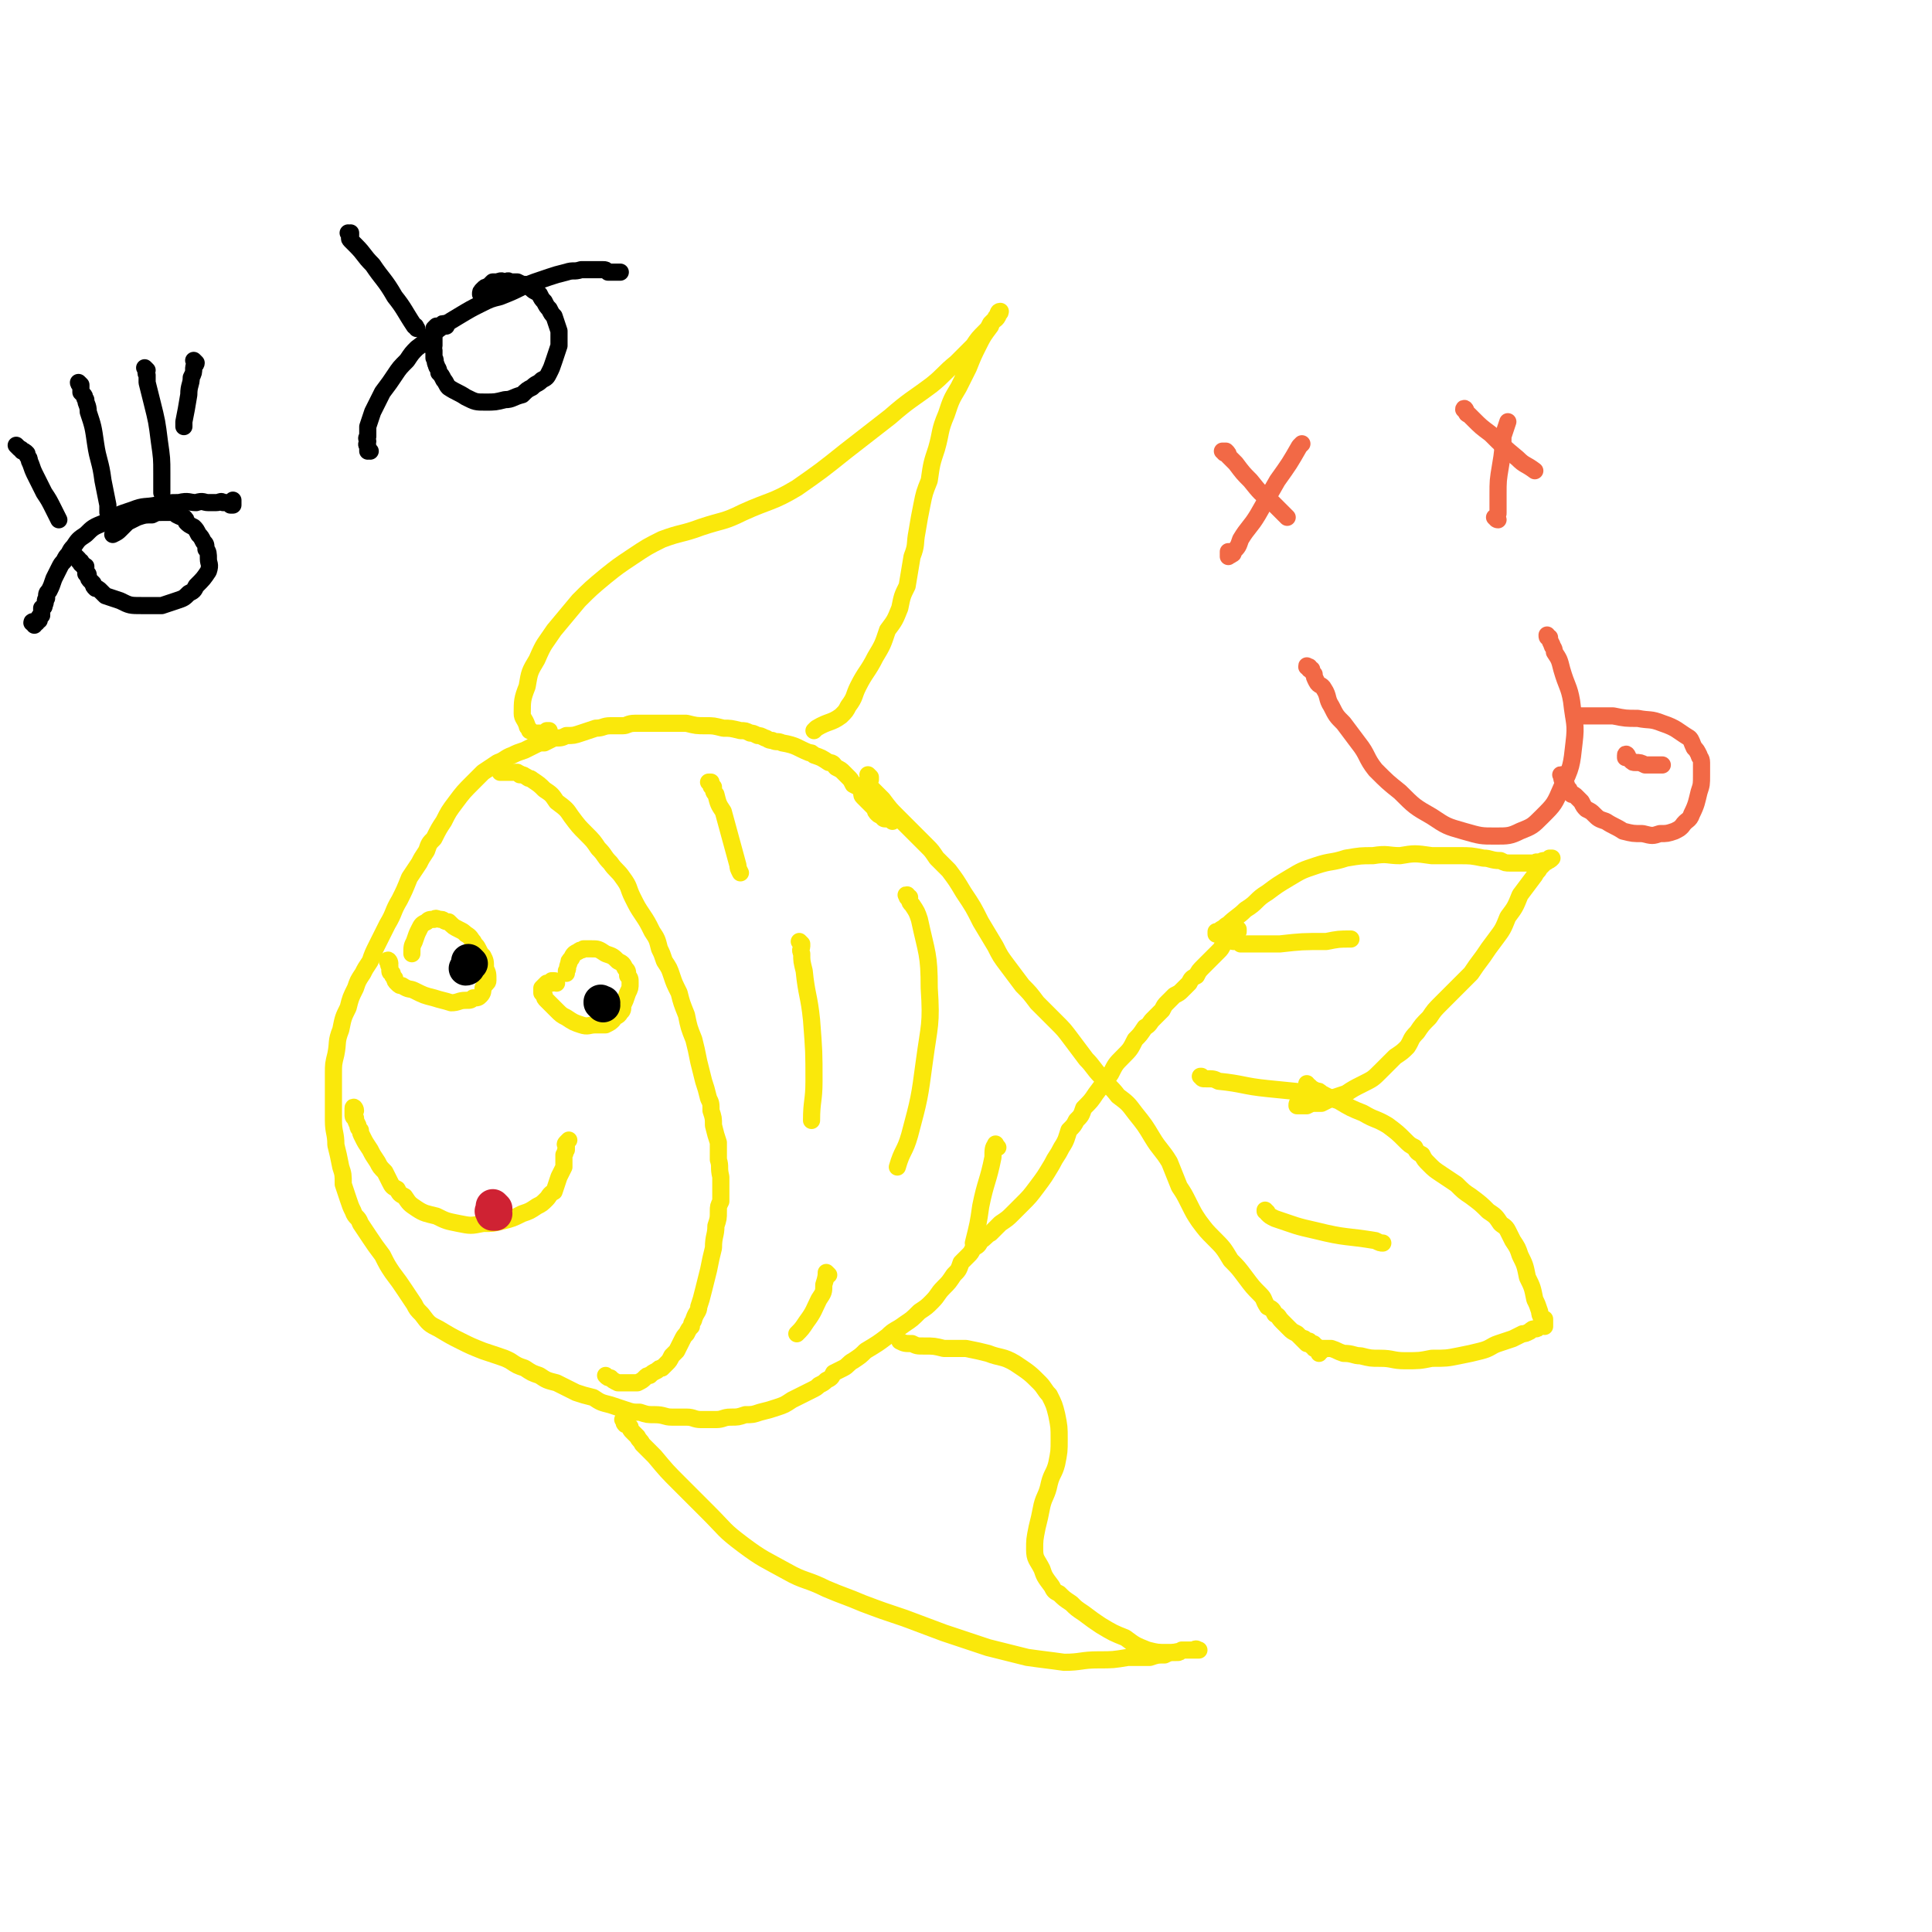 <svg viewBox='0 0 788 788' version='1.1' xmlns='http://www.w3.org/2000/svg' xmlns:xlink='http://www.w3.org/1999/xlink'><g fill='none' stroke='#FAE80B' stroke-width='7' stroke-linecap='round' stroke-linejoin='round'><path d='M364,335c0,0 -1,-1 -1,-1 0,0 0,0 0,0 0,0 0,0 0,0 1,1 0,0 0,0 0,0 0,0 0,0 -1,0 -1,0 -1,0 0,0 0,0 0,0 -1,0 -1,0 -1,0 -1,0 -1,-1 -1,-1 -1,-1 -1,0 -2,-1 -1,-1 -1,-1 -1,-2 -1,-1 -1,-1 -2,-2 -2,-2 -2,-2 -3,-3 -1,-1 0,-1 -1,-3 -1,-1 -1,-1 -3,-2 -1,-2 -1,-2 -2,-3 -1,-1 -1,-1 -2,-2 -1,-1 -1,-1 -3,-2 -1,-1 -1,-2 -3,-2 -3,-2 -3,-2 -6,-3 -1,-1 -1,-1 -2,-1 -5,-2 -5,-3 -11,-4 -2,-1 -2,0 -4,-1 -2,0 -2,-1 -3,-1 -2,-1 -2,-1 -3,-1 -2,-1 -2,-1 -3,-1 -2,-1 -2,-1 -4,-1 -4,-1 -4,-1 -7,-1 -4,-1 -4,-1 -7,-1 -4,0 -4,0 -8,-1 -3,0 -3,0 -6,0 -3,0 -3,0 -6,0 -2,0 -2,0 -4,0 -3,0 -3,0 -5,0 -3,0 -3,1 -5,1 -2,0 -2,0 -5,0 -3,0 -3,1 -6,1 -3,1 -3,1 -6,2 -3,1 -3,1 -6,1 -2,1 -2,1 -5,1 -2,1 -2,1 -4,2 -2,0 -2,0 -4,1 -2,1 -2,1 -4,2 -3,1 -3,1 -5,2 -3,1 -3,2 -6,3 -3,2 -3,2 -6,4 -2,2 -2,2 -4,4 -4,4 -4,4 -7,8 -3,4 -3,4 -5,8 -2,3 -2,3 -4,7 -2,2 -2,2 -3,5 -2,3 -2,3 -3,5 -2,3 -2,3 -4,6 -2,5 -2,5 -4,9 -3,5 -2,5 -5,10 -2,4 -2,4 -4,8 -2,4 -2,4 -3,7 -2,3 -2,3 -3,5 -2,3 -2,3 -3,6 -2,4 -2,4 -3,8 -2,4 -2,4 -3,9 -2,5 -1,5 -2,10 -1,4 -1,4 -1,8 0,3 0,3 0,6 0,3 0,3 0,7 0,3 0,3 0,6 0,5 1,5 1,10 1,4 1,4 2,9 1,3 1,3 1,7 1,3 1,3 2,6 1,3 1,3 2,5 1,3 2,2 3,5 2,3 2,3 4,6 2,3 2,3 5,7 2,4 2,4 4,7 3,4 3,4 5,7 2,3 2,3 4,6 1,2 1,2 3,4 3,4 3,4 7,6 5,3 5,3 9,5 4,2 4,2 9,4 3,1 3,1 6,2 3,1 3,1 5,2 3,2 3,2 6,3 3,2 3,2 6,3 3,2 3,2 7,3 4,2 4,2 8,4 3,1 3,1 7,2 3,2 3,2 7,3 3,1 3,1 6,2 3,1 3,1 6,1 3,1 3,1 6,1 4,0 4,1 7,1 3,0 3,0 6,0 3,0 3,1 6,1 3,0 3,0 6,0 3,0 3,-1 6,-1 3,0 3,0 6,-1 3,0 3,0 6,-1 4,-1 4,-1 7,-2 3,-1 3,-1 6,-3 2,-1 2,-1 4,-2 2,-1 2,-1 4,-2 2,-1 2,-1 3,-2 2,-1 2,-1 3,-2 2,-1 2,-1 3,-3 2,-1 2,-1 4,-2 2,-1 2,-2 4,-3 3,-2 3,-2 5,-4 5,-3 5,-3 9,-6 3,-3 3,-2 7,-5 3,-2 3,-2 6,-5 3,-2 3,-2 5,-4 3,-3 2,-3 5,-6 2,-2 2,-2 4,-5 2,-2 2,-2 3,-5 1,-1 1,-1 3,-3 1,-1 1,-1 2,-3 2,-1 2,-1 3,-3 2,-1 2,-2 4,-3 2,-2 2,-2 4,-4 3,-2 3,-2 5,-4 2,-2 2,-2 4,-4 3,-3 3,-3 6,-7 3,-4 3,-4 6,-9 2,-4 2,-3 4,-7 2,-3 2,-4 3,-7 2,-2 2,-2 3,-4 2,-2 2,-2 3,-5 3,-3 3,-3 5,-6 3,-4 3,-4 6,-8 2,-4 2,-4 5,-7 3,-3 3,-3 5,-7 2,-2 2,-2 4,-5 2,-1 2,-2 3,-3 2,-2 2,-2 4,-4 1,-2 1,-2 2,-3 2,-2 2,-2 3,-3 2,-1 2,-1 3,-2 2,-2 2,-2 3,-3 1,-2 1,-2 3,-3 1,-2 1,-2 3,-4 2,-2 2,-2 3,-3 2,-2 2,-2 3,-3 1,-1 1,-1 2,-3 1,-1 1,-1 2,-2 1,-1 0,-1 1,-1 1,-1 1,-1 1,-1 1,-1 1,-1 1,-1 0,0 0,0 1,0 0,0 0,0 0,-1 0,0 0,0 0,0 '/><path d='M355,317c0,0 -1,-1 -1,-1 0,0 0,0 0,0 1,1 1,1 1,1 0,0 0,0 0,0 0,0 0,0 0,1 0,0 -1,1 -1,1 0,0 -1,-1 0,0 0,0 0,0 0,0 1,1 0,1 1,2 1,1 1,1 2,2 2,2 2,2 3,3 3,4 3,4 6,7 3,3 3,3 6,6 3,3 3,3 6,6 2,2 2,2 4,5 2,2 2,2 5,5 3,4 3,4 6,9 4,6 4,6 7,12 3,5 3,5 6,10 2,4 2,4 5,8 3,4 3,4 6,8 3,3 3,3 6,7 4,4 4,4 8,8 3,3 3,3 6,7 3,4 3,4 6,8 3,3 3,4 6,7 3,4 4,4 7,8 4,3 4,3 7,7 4,5 4,5 7,10 3,5 4,5 7,10 2,5 2,5 4,10 2,3 2,3 4,7 2,4 2,4 4,7 3,4 3,4 6,7 4,4 4,4 7,9 3,3 3,3 6,7 3,4 3,4 6,7 2,2 1,2 3,5 2,1 2,1 3,3 2,1 1,1 3,3 1,1 1,1 3,3 1,1 1,1 3,2 1,1 1,1 2,2 1,1 1,1 2,2 1,0 1,0 2,1 1,0 1,0 1,1 1,0 1,0 1,0 1,1 1,1 1,1 0,0 0,0 0,0 0,1 0,1 0,1 0,0 0,-1 1,-1 0,0 0,0 0,0 '/><path d='M498,381c0,-1 -1,-1 -1,-1 0,-1 1,0 1,0 -1,0 -1,0 -2,0 0,0 0,1 0,1 0,0 0,0 0,0 1,-1 1,-1 2,-2 2,-1 1,-1 3,-2 3,-3 4,-3 7,-6 5,-3 4,-4 9,-7 4,-3 4,-3 9,-6 5,-3 5,-3 11,-5 6,-2 6,-1 12,-3 6,-1 6,-1 11,-1 6,-1 6,0 11,0 6,-1 6,-1 13,0 6,0 6,0 11,0 5,0 5,0 10,1 3,0 3,1 7,1 2,1 2,1 4,1 2,0 2,0 3,0 2,0 2,0 4,0 1,0 1,0 3,0 1,-1 1,0 2,0 1,-1 1,-1 2,-1 1,0 1,0 1,0 1,-1 1,-1 1,-1 0,0 0,0 1,0 0,0 0,0 0,0 -1,1 -1,1 -2,1 0,1 0,0 -1,1 -1,1 -1,1 -2,2 -1,2 -1,1 -2,3 -3,4 -3,4 -6,8 -2,5 -2,5 -5,9 -2,5 -2,5 -5,9 -3,4 -3,4 -5,7 -3,4 -3,4 -5,7 -3,3 -3,3 -6,6 -3,3 -3,3 -6,6 -3,3 -3,3 -5,6 -3,3 -3,3 -5,6 -3,3 -2,3 -4,6 -2,2 -2,2 -5,4 -3,3 -3,3 -6,6 -3,3 -3,3 -7,5 -4,2 -4,2 -7,4 -3,1 -3,1 -6,2 -2,1 -2,1 -4,2 -2,0 -2,0 -3,0 -1,0 -1,0 -3,1 -1,0 -1,0 -2,0 0,0 0,0 -1,0 0,0 -1,0 -1,0 0,-1 0,-1 1,-1 0,0 0,0 1,0 '/><path d='M533,547c-1,0 -2,-1 -1,-1 0,0 0,0 1,1 0,0 0,0 1,0 0,1 0,1 1,1 1,0 1,0 1,1 1,0 1,0 2,1 2,0 3,0 5,0 3,1 2,1 5,2 4,0 4,1 7,1 4,1 4,1 8,1 5,0 5,1 10,1 6,0 6,0 11,-1 6,0 6,0 11,-1 5,-1 5,-1 9,-2 4,-1 4,-2 7,-3 3,-1 3,-1 6,-2 2,-1 2,-1 4,-2 1,0 1,0 3,-1 1,-1 1,-1 2,-1 1,0 1,0 2,-1 1,0 0,-1 1,-1 0,0 1,1 1,1 0,-1 0,-1 0,-1 0,0 0,0 0,-1 0,0 0,0 0,-1 -1,0 -1,0 -1,0 -1,-2 -1,-2 -1,-3 -1,-3 -1,-3 -2,-5 -1,-5 -1,-5 -3,-9 -1,-5 -1,-5 -3,-9 -1,-3 -1,-3 -3,-6 -1,-2 -1,-2 -2,-4 -1,-2 -2,-2 -3,-3 -2,-3 -2,-3 -5,-5 -3,-3 -3,-3 -7,-6 -3,-2 -3,-2 -6,-5 -3,-2 -3,-2 -6,-4 -3,-2 -3,-2 -5,-4 -2,-2 -2,-2 -3,-4 -2,-1 -2,-1 -3,-3 -2,-1 -2,-1 -4,-3 -3,-3 -3,-3 -7,-6 -5,-3 -5,-2 -10,-5 -5,-2 -5,-2 -10,-5 -3,-1 -3,-1 -7,-3 -1,-1 -1,-1 -2,-1 -2,-1 -2,-1 -3,-2 -1,0 -1,0 -1,-1 0,0 0,0 0,0 0,0 0,0 0,0 '/><path d='M503,383c0,0 -1,-1 -1,-1 0,0 0,0 1,1 0,0 0,1 0,1 1,0 1,0 1,0 1,0 1,0 2,1 3,0 3,0 5,0 6,0 6,0 11,0 9,-1 9,-1 19,-1 5,-1 5,-1 10,-1 '/><path d='M491,440c-1,0 -1,-1 -1,-1 -1,0 0,0 0,0 1,1 1,1 2,1 3,0 3,0 5,1 10,1 10,2 20,3 10,1 10,1 20,2 1,0 1,0 2,0 '/><path d='M517,495c0,-1 -1,-1 -1,-1 0,-1 0,0 0,0 1,0 0,0 1,1 1,1 1,1 3,2 9,3 8,3 17,5 12,3 12,2 24,4 2,1 2,1 3,1 '/><path d='M205,315c0,0 -1,-1 -1,-1 0,0 0,1 0,1 1,0 1,0 1,0 1,0 1,0 1,0 0,0 0,0 1,0 0,0 0,0 1,0 0,0 0,0 0,0 1,0 1,0 1,0 1,0 1,0 2,0 1,1 1,0 1,1 2,0 1,0 3,1 1,1 1,0 2,1 3,2 3,2 5,4 3,2 3,2 5,5 4,3 4,3 6,6 3,4 3,4 6,7 3,3 3,3 5,6 3,3 2,3 5,6 2,3 3,3 5,6 3,4 2,4 4,8 2,4 2,4 4,7 2,3 2,3 4,7 2,3 2,3 3,7 1,2 1,2 2,5 2,3 2,3 3,6 1,3 1,3 3,7 1,4 1,4 3,9 1,5 1,5 3,10 1,4 1,4 2,9 1,4 1,4 2,8 1,3 1,3 2,7 1,2 1,2 1,5 1,3 1,3 1,6 1,4 1,4 2,7 0,4 0,4 0,7 1,3 0,3 1,7 0,3 0,3 0,6 0,2 0,2 0,4 -1,2 -1,2 -1,4 0,3 0,3 -1,6 0,4 -1,4 -1,9 -1,4 -1,4 -2,9 -1,4 -1,4 -2,8 -1,4 -1,4 -2,7 0,2 -1,2 -2,5 0,1 -1,1 -1,3 -1,1 -1,1 -2,3 -1,1 -1,1 -2,3 -1,2 -1,2 -2,4 -1,1 -1,1 -2,2 -1,2 -1,2 -2,3 -1,1 -1,1 -2,2 -1,0 -1,0 -2,1 -2,1 -2,1 -3,2 -1,0 -1,0 -2,1 -1,1 -1,1 -3,2 -1,0 -1,0 -3,0 -1,0 -1,0 -2,0 -2,0 -2,0 -3,0 -2,-1 -2,-1 -3,-2 -1,0 -1,0 -2,-1 '/><path d='M145,453c0,-1 -1,-2 -1,-1 0,0 0,0 0,1 0,0 0,0 0,1 0,0 0,0 0,1 0,1 1,1 1,1 0,1 0,1 1,3 0,1 0,1 1,2 0,1 0,1 1,3 1,2 1,2 3,5 1,2 1,2 3,5 1,2 1,2 3,4 1,2 1,2 2,4 1,2 1,2 3,3 1,2 1,2 3,3 2,3 2,3 5,5 3,2 4,2 8,3 4,2 4,2 9,3 5,1 5,1 10,0 4,0 4,0 8,-1 4,-1 4,-1 8,-3 3,-1 3,-1 6,-3 2,-1 2,-1 4,-3 1,-1 1,-2 3,-3 1,-3 1,-3 2,-6 1,-2 1,-2 2,-4 0,-1 0,-1 0,-3 0,-1 0,-1 0,-2 1,-1 0,-1 1,-2 0,-1 0,-1 0,-2 0,0 -1,0 0,-1 0,0 0,0 1,-1 0,0 0,0 0,0 0,0 0,0 0,0 '/><path d='M159,393c0,-1 -1,-2 -1,-1 0,0 0,0 1,1 0,0 -1,1 0,1 0,1 0,0 0,1 0,1 0,1 0,1 0,1 1,1 1,1 0,1 0,1 1,2 0,1 0,1 1,2 1,1 1,1 2,1 3,2 3,1 5,2 4,2 4,2 8,3 3,1 4,1 7,2 3,0 3,-1 6,-1 2,0 2,0 3,-1 2,0 2,0 3,-1 1,-1 1,-2 1,-3 1,-2 2,-2 2,-3 0,-3 0,-3 -1,-5 0,-3 0,-3 -1,-5 -1,-1 -1,-1 -2,-3 -1,-2 -1,-1 -2,-3 -1,-1 -1,-2 -3,-3 -1,-1 -1,-1 -3,-2 -2,-1 -2,-1 -4,-3 -2,0 -2,-1 -3,-1 -2,0 -2,-1 -3,0 -2,0 -2,0 -3,1 -2,1 -2,1 -3,3 -1,2 -1,2 -2,5 -1,2 -1,2 -1,5 0,0 0,0 0,0 '/><path d='M227,401c0,0 0,-1 -1,-1 0,0 0,0 -1,0 0,1 0,1 0,1 -1,0 -1,0 -2,0 0,0 0,0 -1,1 0,0 0,0 0,0 -1,1 -1,1 -1,1 0,1 0,1 0,2 1,0 0,0 1,1 0,1 0,1 1,2 1,1 1,1 2,2 1,1 1,1 2,2 2,2 2,2 4,3 3,2 3,2 6,3 3,1 3,0 6,0 2,0 2,0 4,0 2,-1 2,-1 3,-2 1,-2 2,-1 3,-3 1,-1 1,-1 1,-3 1,-2 1,-2 2,-5 1,-2 1,-2 1,-4 0,-2 0,-2 -1,-3 0,-2 0,-2 -1,-3 -1,-2 -1,-2 -3,-3 -2,-2 -2,-2 -5,-3 -3,-2 -3,-2 -6,-2 -1,0 -1,0 -3,0 -1,1 -1,0 -2,1 -2,1 -2,1 -3,3 -1,1 -1,1 -1,2 -1,2 0,2 -1,3 0,0 0,0 0,1 '/><path d='M224,299c0,0 -1,-1 -1,-1 0,0 1,0 1,0 0,0 0,1 0,1 -1,0 -1,0 -1,0 -1,0 -1,0 -1,0 -1,0 -1,0 -2,0 -1,0 -1,0 -2,0 -1,0 -1,-1 -2,-1 0,-1 -1,-1 -1,-2 -1,-3 -2,-3 -2,-5 0,-5 0,-6 2,-11 1,-6 1,-6 4,-11 3,-7 3,-6 7,-12 5,-6 5,-6 10,-12 5,-5 5,-5 11,-10 5,-4 5,-4 11,-8 6,-4 6,-4 12,-7 8,-3 8,-2 16,-5 9,-3 9,-2 17,-6 11,-5 12,-4 22,-10 10,-7 10,-7 20,-15 9,-7 9,-7 18,-14 8,-7 9,-7 17,-13 5,-4 5,-5 10,-9 4,-4 4,-4 7,-7 2,-3 2,-3 5,-6 1,-1 1,-1 2,-3 1,-1 1,-1 2,-2 0,-1 1,-1 1,-2 1,0 1,-1 1,-1 -1,0 -1,1 -1,2 -1,2 -2,1 -3,4 -3,4 -3,4 -5,8 -2,4 -2,4 -4,9 -2,4 -2,4 -4,8 -3,5 -3,5 -5,11 -3,7 -2,7 -4,14 -2,6 -2,6 -3,13 -2,5 -2,5 -3,10 -1,5 -1,5 -2,11 -1,5 0,5 -2,10 -1,6 -1,6 -2,12 -2,4 -2,4 -3,9 -2,5 -2,5 -5,9 -2,6 -2,6 -5,11 -3,6 -4,6 -7,12 -2,4 -1,4 -4,8 -1,2 -1,2 -3,4 -4,3 -5,2 -10,5 0,0 0,0 -1,1 '/><path d='M255,580c0,0 -1,-1 -1,-1 0,0 0,0 1,1 0,0 -1,0 0,1 0,0 0,0 0,0 1,0 1,1 2,1 0,1 0,1 1,2 1,1 1,1 2,2 1,2 1,1 2,3 3,3 3,3 5,5 5,6 5,6 10,11 6,6 6,6 12,12 7,7 6,7 14,13 8,6 9,6 18,11 7,4 8,3 16,7 7,3 8,3 15,6 8,3 8,3 17,6 8,3 8,3 16,6 9,3 9,3 18,6 8,2 8,2 16,4 7,1 8,1 15,2 7,0 7,-1 14,-1 6,0 6,0 12,-1 5,0 5,0 9,0 3,-1 3,-1 6,-1 2,-1 2,-1 5,-1 1,0 1,0 2,-1 1,0 1,0 3,0 1,0 1,0 2,0 0,0 0,0 1,0 0,-1 0,0 0,0 1,0 1,0 1,0 -1,0 -1,-1 -2,0 -1,0 -1,0 -1,0 -2,0 -2,0 -3,0 -4,1 -4,1 -7,1 -4,0 -4,0 -8,-1 -5,-2 -5,-2 -9,-5 -5,-2 -5,-2 -10,-5 -3,-2 -3,-2 -7,-5 -3,-2 -3,-2 -5,-4 -3,-2 -3,-2 -5,-4 -2,-1 -2,-1 -3,-3 -3,-4 -3,-4 -4,-7 -2,-4 -3,-4 -3,-8 0,-4 0,-4 1,-9 1,-4 1,-4 2,-9 1,-4 2,-4 3,-9 1,-4 2,-4 3,-8 1,-5 1,-5 1,-10 0,-5 0,-5 -1,-10 -1,-4 -1,-4 -3,-8 -2,-2 -2,-3 -4,-5 -4,-4 -4,-4 -10,-8 -5,-3 -6,-2 -11,-4 -4,-1 -4,-1 -9,-2 -4,0 -4,0 -9,0 -4,-1 -4,-1 -8,-1 -3,0 -3,0 -5,-1 -3,0 -3,0 -5,-1 '/><path d='M290,320c0,0 -1,-1 -1,-1 0,0 1,0 1,0 0,1 0,1 0,1 0,1 0,1 1,1 0,2 0,2 1,3 1,4 1,4 3,7 3,11 3,11 6,22 0,1 0,1 1,3 '/><path d='M327,385c0,0 -1,-1 -1,-1 0,0 0,0 1,1 0,0 0,0 0,1 0,1 -1,1 0,3 0,3 0,3 1,7 1,10 2,10 3,20 1,13 1,13 1,25 0,8 -1,8 -1,16 '/><path d='M338,520c0,0 -1,-1 -1,-1 0,1 0,2 -1,5 0,3 0,3 -2,6 -2,4 -2,5 -5,9 -2,3 -2,3 -4,5 '/><path d='M371,366c-1,0 -1,-1 -1,-1 -1,0 0,0 0,1 0,0 0,0 1,1 0,1 0,1 1,2 2,3 2,3 3,6 3,14 4,14 4,28 1,15 0,15 -2,30 -2,15 -2,15 -6,30 -2,7 -3,6 -5,13 '/><path d='M407,468c-1,-1 -1,-2 -1,-1 -1,1 -1,2 -1,5 -2,10 -3,10 -5,20 -1,7 -1,7 -3,15 '/></g>
<g fill='none' stroke='#F26946' stroke-width='7' stroke-linecap='round' stroke-linejoin='round'><path d='M502,226c0,0 -1,-1 -1,-1 0,0 0,0 0,1 0,0 0,0 0,1 0,0 0,-1 0,-1 1,0 1,1 1,0 1,0 1,0 1,-1 2,-2 2,-2 3,-5 3,-5 4,-5 7,-10 4,-7 4,-7 8,-14 5,-7 5,-7 9,-14 1,-1 1,-1 1,-1 '/><path d='M500,185c-1,0 -1,-1 -1,-1 -1,0 0,0 0,0 0,0 0,0 0,0 1,0 1,0 1,0 1,1 1,1 1,2 1,1 1,1 3,3 3,4 3,4 6,7 4,5 4,5 9,9 3,3 3,3 6,6 '/><path d='M611,212c-1,0 -1,-1 -1,-1 -1,0 0,0 0,0 1,-1 1,-1 1,-2 0,-4 0,-4 0,-7 0,-6 0,-6 1,-12 1,-6 1,-6 1,-12 1,-3 1,-3 2,-6 '/><path d='M598,168c0,-1 -1,-2 -1,-1 0,0 0,0 1,1 0,0 0,1 1,1 1,1 1,1 2,2 3,3 3,3 7,6 5,5 5,5 11,10 3,3 3,2 7,5 '/><path d='M534,273c0,-1 -1,-1 -1,-1 0,-1 0,0 1,0 0,0 0,0 0,1 1,0 1,0 1,0 0,1 0,1 1,2 0,1 0,1 1,3 1,2 2,1 3,3 2,3 1,4 3,7 2,4 2,4 5,7 3,4 3,4 6,8 4,5 3,6 7,11 5,5 5,5 10,9 6,6 6,6 13,10 6,4 6,4 13,6 7,2 7,2 13,2 5,0 6,0 10,-2 5,-2 5,-2 9,-6 5,-5 5,-5 8,-12 4,-8 4,-9 5,-18 1,-8 0,-8 -1,-17 -1,-6 -2,-6 -4,-13 -1,-4 -1,-4 -3,-7 0,-2 -1,-2 -1,-3 -1,-2 -1,-2 -1,-3 -1,0 -1,0 -1,-1 '/><path d='M638,317c-1,0 -1,-1 -1,-1 -1,0 0,0 0,1 0,1 0,1 1,1 0,1 0,1 0,1 1,1 1,1 1,2 0,0 0,0 1,1 0,1 1,1 1,2 1,0 1,0 2,1 1,1 1,1 2,2 1,2 1,2 2,3 2,1 2,1 3,2 2,2 2,2 5,3 3,2 4,2 7,4 4,1 4,1 8,1 4,1 4,1 7,0 3,0 3,0 6,-1 2,-1 2,-1 3,-2 2,-3 3,-2 4,-5 2,-4 2,-5 3,-9 1,-3 1,-3 1,-7 0,-2 0,-3 0,-5 0,-2 -1,-2 -1,-3 -1,-2 -1,-2 -2,-3 -1,-2 -1,-3 -2,-4 -5,-3 -5,-4 -11,-6 -5,-2 -5,-1 -10,-2 -5,0 -5,0 -10,-1 -4,0 -4,0 -8,0 -2,0 -2,0 -4,0 -2,0 -2,0 -3,0 0,0 0,0 -1,0 '/><path d='M664,309c0,-1 -1,-2 -1,-1 0,0 0,0 0,1 1,0 1,0 1,0 1,1 1,1 1,1 1,1 1,1 2,1 2,0 2,0 4,1 2,0 2,0 5,0 1,0 1,0 2,0 '/></g>
<g fill='none' stroke='#000000' stroke-width='14' stroke-linecap='round' stroke-linejoin='round'><path d='M192,393c0,0 -1,-1 -1,-1 0,0 0,1 0,1 0,0 0,0 0,1 0,0 0,0 0,0 0,1 -1,1 -1,1 0,0 0,0 0,0 '/><path d='M246,410c0,0 -1,-1 -1,-1 0,0 1,0 1,0 -1,0 -1,0 -1,0 0,-1 0,0 0,0 '/></g>
<g fill='none' stroke='#CF2233' stroke-width='14' stroke-linecap='round' stroke-linejoin='round'><path d='M202,493c0,0 -1,-1 -1,-1 0,0 0,0 0,1 0,0 0,0 0,0 0,1 0,1 0,1 -1,0 0,0 0,0 0,0 0,0 0,0 0,0 0,0 0,1 0,0 0,0 0,0 1,0 1,0 1,0 '/></g>
<g fill='none' stroke='#000000' stroke-width='7' stroke-linecap='round' stroke-linejoin='round'><path d='M14,255c0,-1 -1,-1 -1,-1 0,-1 1,0 2,0 0,0 0,0 0,-1 1,0 1,0 1,0 0,-1 0,-1 0,-1 0,-1 0,0 1,-1 0,0 0,-1 0,-1 0,-1 0,-1 0,-2 1,-1 1,0 1,-1 1,-2 0,-2 1,-3 0,-2 0,-2 1,-3 1,-2 1,-2 2,-5 1,-2 1,-2 2,-4 1,-2 1,-2 2,-3 1,-2 1,-2 2,-3 1,-2 1,-2 2,-3 2,-3 2,-3 5,-5 3,-3 3,-3 8,-5 5,-3 5,-3 11,-5 5,-2 5,-1 10,-2 5,-1 5,-1 9,-1 4,-1 4,0 7,0 3,-1 3,0 5,0 2,0 2,0 3,0 2,0 2,-1 3,0 1,0 0,0 1,0 1,0 1,0 1,0 1,0 1,1 1,1 0,0 0,0 0,0 1,0 1,0 1,0 0,0 0,0 0,-1 0,0 0,0 0,-1 0,0 0,0 0,0 '/><path d='M151,184c0,0 -1,-1 -1,-1 0,0 0,0 0,1 0,0 0,0 0,0 0,-1 0,-1 0,-2 0,0 0,1 0,0 -1,-1 0,-1 0,-2 0,-1 -1,-1 0,-2 0,-2 0,-2 0,-4 1,-3 1,-3 2,-6 2,-4 2,-4 4,-8 3,-4 3,-4 5,-7 2,-3 2,-3 5,-6 2,-3 2,-3 4,-5 4,-3 4,-3 8,-7 4,-3 4,-3 9,-6 5,-3 5,-3 9,-5 4,-2 4,-2 8,-3 5,-2 5,-2 9,-4 5,-2 5,-2 11,-4 3,-1 3,-1 7,-2 3,-1 3,0 6,-1 1,0 1,0 3,0 1,0 1,0 3,0 1,0 1,0 3,0 1,0 1,0 2,1 0,0 0,0 1,0 1,0 1,0 1,0 1,0 1,0 1,0 0,0 1,0 1,0 0,0 -1,0 0,0 0,0 1,0 1,0 0,0 -1,0 -1,0 0,0 0,0 0,0 '/><path d='M32,228c-1,-1 -2,-2 -1,-1 0,0 0,0 1,1 0,1 0,1 1,1 0,0 0,0 0,1 1,0 1,0 1,1 0,0 0,0 1,0 0,1 0,1 0,1 0,1 0,1 0,2 1,0 1,0 1,1 0,1 0,1 1,2 0,0 0,0 1,1 0,1 0,1 1,2 1,0 1,0 2,1 1,1 1,1 2,2 3,1 3,1 6,2 4,2 4,2 9,2 4,0 4,0 8,0 3,-1 3,-1 6,-2 3,-1 3,-1 5,-3 2,-1 2,-1 3,-3 3,-3 3,-3 5,-6 1,-3 0,-3 0,-5 0,-2 0,-3 -1,-4 0,-2 0,-2 -1,-3 -1,-2 -1,-2 -2,-3 -1,-2 -1,-2 -2,-3 -2,-1 -2,-1 -3,-2 0,-1 0,-1 -1,-2 -1,0 -1,0 -3,-1 0,-1 0,-1 -1,-1 -1,0 -1,0 -2,0 -2,0 -2,0 -3,0 -2,0 -2,0 -4,1 -3,0 -3,0 -6,1 -2,1 -2,1 -4,2 -1,1 -1,1 -3,3 -1,1 -1,1 -3,2 0,0 0,0 0,0 '/><path d='M182,133c-1,0 -1,-1 -1,-1 -1,0 0,0 0,1 0,0 0,0 0,0 -1,0 -1,0 -1,0 0,0 0,-1 0,0 -1,0 -1,0 -1,0 -1,0 -1,0 -1,0 -1,1 -1,1 -1,1 0,1 0,1 0,1 0,0 0,0 0,0 -1,1 0,1 0,1 0,1 0,1 0,2 0,0 0,0 0,1 0,1 0,1 0,2 0,1 -1,1 0,2 0,2 0,2 0,3 1,1 0,1 1,3 0,1 1,1 1,3 1,1 1,1 2,3 1,1 1,2 2,3 3,2 4,2 7,4 4,2 4,2 8,2 4,0 4,0 8,-1 3,0 3,-1 7,-2 2,-2 2,-2 4,-3 2,-2 2,-1 4,-3 2,-1 2,-1 3,-3 1,-2 1,-2 2,-5 1,-3 1,-3 2,-6 0,-3 0,-3 0,-6 -1,-3 -1,-3 -2,-6 -1,-1 -1,-1 -2,-3 -1,-1 -1,-1 -2,-3 -1,-1 -1,-1 -2,-3 -1,-1 -2,-1 -3,-2 -1,-1 -1,-1 -3,-2 -1,0 -1,0 -3,-1 -1,0 -1,0 -3,0 -1,-1 -1,0 -2,0 -1,0 -1,-1 -3,0 -1,0 -1,0 -2,0 -1,1 -1,1 -2,2 -1,0 -1,0 -2,1 -1,1 -1,1 -1,2 '/><path d='M8,183c-1,-1 -2,-2 -1,-1 0,0 0,0 1,1 0,0 1,0 1,1 1,0 1,0 2,1 0,2 1,1 1,3 1,2 1,3 2,5 2,4 2,4 4,8 2,3 2,3 4,7 1,2 1,2 2,4 '/><path d='M33,157c0,0 -1,-1 -1,-1 0,0 0,1 1,1 0,1 0,1 0,2 0,0 0,0 0,0 0,1 0,1 0,1 1,1 1,1 1,1 1,1 0,1 1,2 0,2 1,2 1,5 2,6 2,6 3,13 1,7 2,7 3,15 1,5 1,5 2,10 0,1 0,1 0,3 '/><path d='M60,151c0,0 -1,-1 -1,-1 0,0 0,0 1,1 0,0 -1,1 0,2 0,1 0,1 0,3 1,4 1,4 2,8 2,8 2,8 3,16 1,7 1,7 1,13 0,4 0,4 0,8 '/><path d='M80,148c0,0 -1,-1 -1,-1 0,0 1,1 1,1 0,1 -1,1 -1,2 0,2 0,2 -1,4 0,3 -1,3 -1,7 -1,6 -1,6 -2,11 0,1 0,1 0,2 '/><path d='M143,96c0,0 -1,-1 -1,-1 0,0 1,1 1,1 0,0 0,-1 0,-1 0,0 0,0 0,0 0,0 0,0 0,1 0,1 -1,1 0,2 1,1 1,1 2,2 4,4 3,4 7,8 4,6 5,6 9,13 4,5 4,6 8,12 1,0 0,0 1,1 '/></g>
</svg>